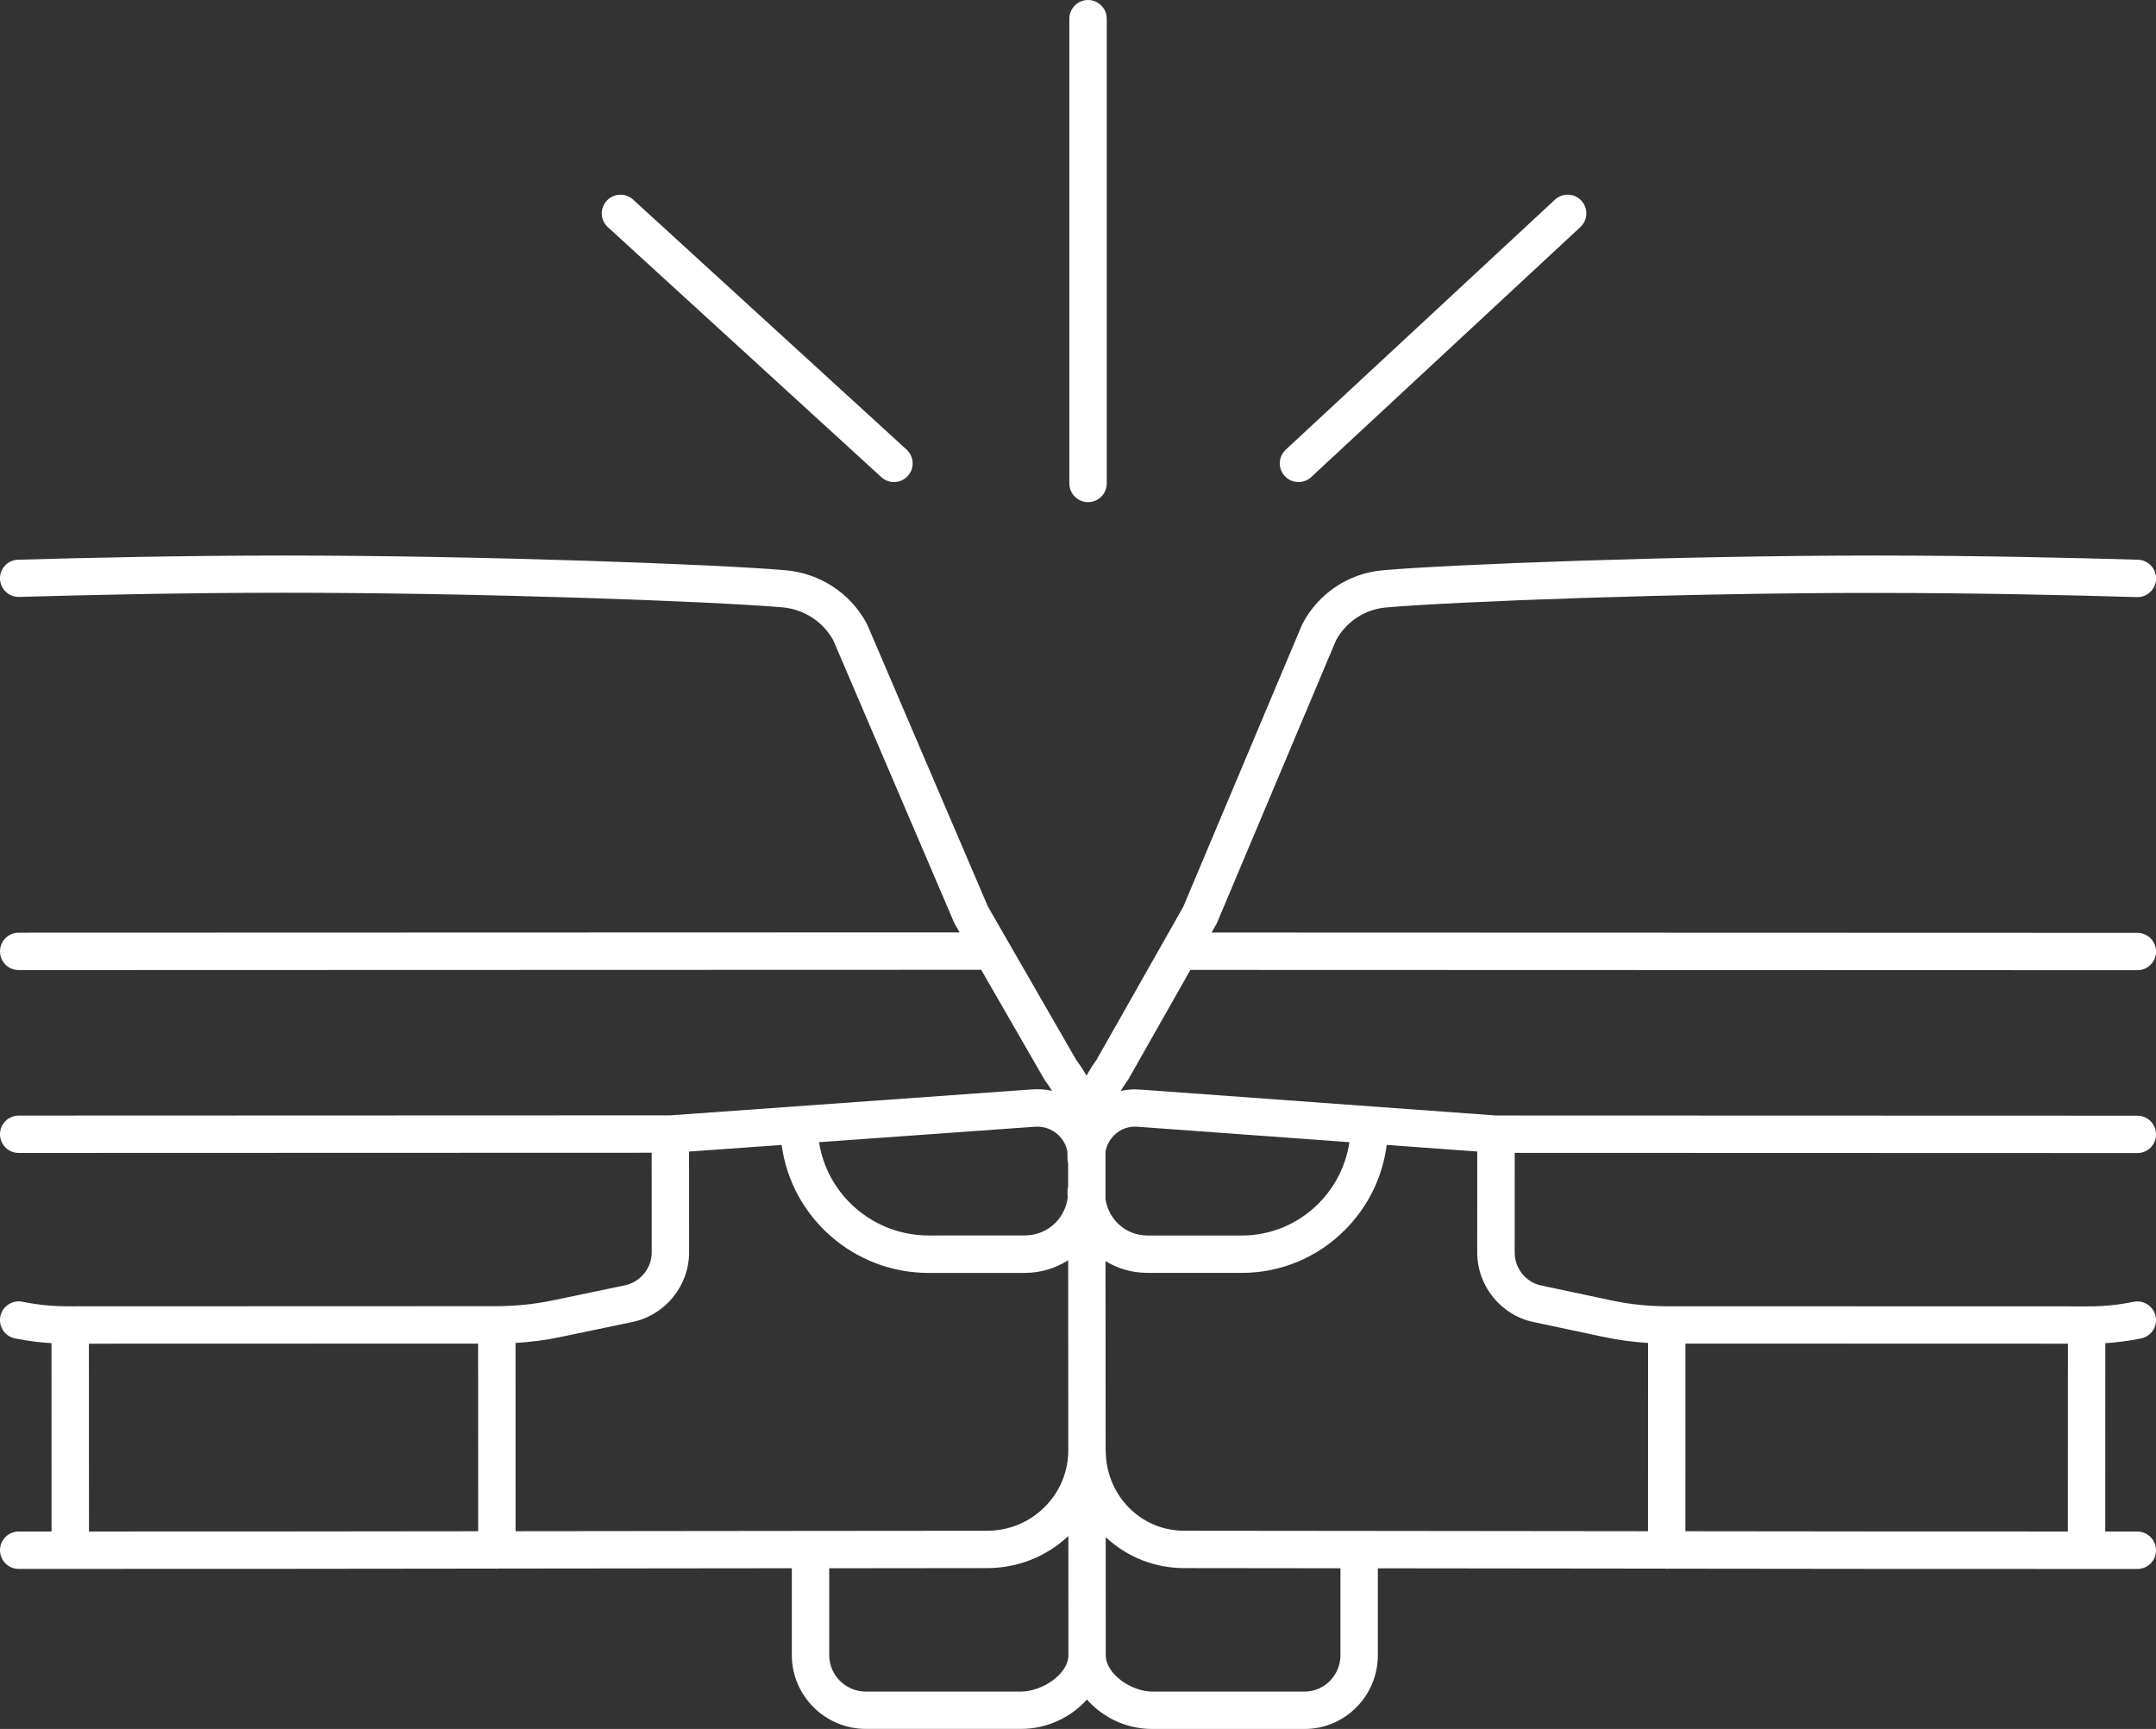 <?xml version="1.0" encoding="utf-8"?>
<!-- Generator: Adobe Illustrator 27.6.1, SVG Export Plug-In . SVG Version: 6.00 Build 0)  -->
<svg version="1.1" id="Layer_1" xmlns="http://www.w3.org/2000/svg" xmlns:xlink="http://www.w3.org/1999/xlink" x="0px" y="0px"
	 width="74.815px" height="60px" viewBox="0 0 74.815 60" enable-background="new 0 0 74.815 60" xml:space="preserve">
<rect x="0" y="0" width="74.815" height="60" fill="#333333" stroke="none"/>
<g>
	<path fill="#FFFFFF" d="M74.167,53.149l-1.113,0l0.002-6.537c0.408-0.025,0.796-0.077,1.236-0.163
		c0.352-0.069,0.581-0.41,0.512-0.761c-0.069-0.352-0.41-0.581-0.761-0.512c-0.583,0.114-1.035,0.163-1.634,0.159l-14.569-0.004
		c-0.641,0-1.28-0.068-1.908-0.2l-2.455-0.521c-0.531-0.113-0.917-0.594-0.916-1.145l0.001-3.457l21.606,0.007h0
		c0.358,0,0.649-0.29,0.649-0.648c0-0.358-0.29-0.649-0.648-0.649l-22.253-0.007l-12.351-0.9c-0.23-0.017-0.457,0-0.675,0.047
		c0.068-0.115,0.141-0.228,0.221-0.335c0.017-0.022,0.032-0.045,0.045-0.069l2.151-3.795l32.861,0.01h0
		c0.358,0,0.649-0.29,0.649-0.648c0-0.358-0.29-0.649-0.648-0.649l-32.126-0.01l0.163-0.287c0.012-0.022,0.024-0.045,0.033-0.068
		l4.123-9.789c0.355-0.648,1.001-1.072,1.734-1.137c2.305-0.203,10.279-0.511,17.037-0.505c3.458,0.001,6.812,0.079,9.017,0.145
		c0.359,0.011,0.657-0.271,0.668-0.629c0.011-0.358-0.271-0.657-0.629-0.668c-2.214-0.066-5.582-0.144-9.055-0.145h-0.069
		c-6.78,0-14.762,0.307-17.082,0.511c-1.181,0.104-2.22,0.793-2.779,1.844c-0.009,0.017-0.018,0.035-0.025,0.053l-4.12,9.783
		l-3.01,5.312c-0.128,0.174-0.242,0.359-0.347,0.548c-0.108-0.191-0.227-0.376-0.359-0.552l-3.059-5.312l-4.187-9.783
		c-0.008-0.018-0.016-0.036-0.026-0.053c-0.567-1.049-1.619-1.737-2.814-1.841c-2.365-0.205-10.519-0.51-17.425-0.51
		c-3.529,0.001-6.951,0.08-9.2,0.145C0.272,19.429-0.01,19.728,0,20.086c0.01,0.358,0.308,0.64,0.667,0.629
		c2.241-0.065,5.649-0.144,9.163-0.145c6.872-0.002,14.97,0.303,17.313,0.506c0.75,0.065,1.41,0.49,1.771,1.14l4.189,9.789
		c0.01,0.023,0.021,0.046,0.034,0.068l0.163,0.284l-32.653,0.01C0.29,32.368,0,32.658,0,33.017c0,0.358,0.291,0.648,0.649,0.648h0
		l33.399-0.01l2.188,3.799c0.014,0.024,0.029,0.047,0.046,0.069c0.081,0.107,0.154,0.219,0.224,0.333
		c-0.227-0.05-0.461-0.067-0.693-0.05l-12.552,0.9L0.649,38.714C0.29,38.714,0,39.005,0,39.363c0,0.358,0.291,0.648,0.649,0.648h0
		l21.965-0.007l0.001,3.457c0,0.55-0.394,1.031-0.937,1.145l-2.495,0.521c-0.639,0.133-1.29,0.2-1.943,0.201L2.436,45.333
		c-0.603,0.003-1.071-0.044-1.665-0.159c-0.352-0.068-0.692,0.162-0.76,0.514c-0.068,0.352,0.162,0.692,0.514,0.76
		c0.455,0.088,0.846,0.139,1.262,0.164l0.002,6.536l-1.141,0C0.29,53.149,0,53.439,0,53.798c0,0.358,0.29,0.648,0.649,0.648h0
		l1.789-0.001c0,0,0,0,0.001,0h0c0,0,0,0,0.001,0l7.402-0.002l7.347-0.008c0.018,0.001,0.035,0.005,0.054,0.005h0
		c0.019,0,0.036-0.004,0.055-0.006l10.179-0.011v3.012c0,1.413,1.153,2.563,2.57,2.563h5.378c0.949,0,1.762-0.428,2.292-1.019
		C38.241,59.572,39.044,60,39.98,60h5.293c1.401,0,2.54-1.15,2.54-2.563v-3.012l9.968,0.011c0.018,0.002,0.036,0.006,0.055,0.006h0
		c0.018,0,0.036-0.004,0.054-0.005l7.231,0.008l7.284,0.002l0.001,0h0l0.001,0l1.761,0.001h0c0.358,0,0.649-0.29,0.649-0.648
		C74.815,53.439,74.525,53.149,74.167,53.149L74.167,53.149z M9.841,53.146l-6.753,0.002L3.085,46.63l13.506-0.004l0.002,6.513
		L9.841,53.146z M35.908,39.101c0.303-0.022,0.59,0.077,0.808,0.279c0.168,0.156,0.28,0.357,0.325,0.581l0,0.234l0,0l0,0
		c0,0.025,0.005,0.048,0.007,0.072c0.002,0.019,0.002,0.04,0.006,0.059c0.002,0.012,0.008,0.023,0.011,0.035l0,0.823
		c-0.014,0.054-0.024,0.109-0.024,0.167c0,0.068,0.005,0.135,0.01,0.202c-0.042,0.334-0.188,0.641-0.423,0.879
		c-0.282,0.285-0.664,0.442-1.075,0.442l-3.325,0.001h-0.001c-1.924,0-3.523-1.407-3.806-3.237L35.908,39.101z M28.126,53.127
		L28.126,53.127L28.126,53.127l-10.235,0.011l-0.002-6.533c0.524-0.032,1.046-0.099,1.558-0.206l2.495-0.521
		c1.142-0.238,1.97-1.254,1.97-2.415l-0.001-3.5l3.213-0.23c0.333,2.503,2.494,4.442,5.102,4.442h0.002l3.325-0.001
		c0.548,0,1.068-0.155,1.514-0.44l0.004,6.591c0,0.746-0.292,1.448-0.823,1.976c-0.532,0.529-1.24,0.821-1.994,0.821L28.126,53.127z
		 M35.426,58.703h-5.378c-0.702,0-1.273-0.568-1.273-1.265v-3.014l5.48-0.006c1.057,0,2.052-0.395,2.818-1.113l0.002,4.132
		C37.074,58.107,36.152,58.703,35.426,58.703L35.426,58.703z M38.362,39.957c0.046-0.227,0.158-0.43,0.327-0.587
		c0.211-0.195,0.487-0.291,0.778-0.269l7.359,0.536c-0.12,0.801-0.488,1.54-1.066,2.123c-0.714,0.719-1.662,1.116-2.67,1.116h-0.001
		l-3.273-0.001c-0.736,0-1.33-0.529-1.453-1.246L38.362,39.957z M46.515,57.437c0,0.698-0.557,1.265-1.243,1.265H39.98
		c-0.709,0-1.609-0.596-1.609-1.265l0,0l0,0l-0.002-4.093c0.741,0.693,1.701,1.073,2.724,1.074l5.422,0.006L46.515,57.437z
		 M57.187,53.138l-10.022-0.011l-0.001,0l-0.001,0l-6.069-0.006c-0.733,0-1.418-0.288-1.929-0.811
		c-0.513-0.525-0.795-1.228-0.795-1.98c0-0.011-0.003-0.02-0.003-0.031l-0.004-6.535c0.42,0.258,0.915,0.408,1.451,0.408
		l3.273,0.001h0.002c1.356,0,2.632-0.532,3.591-1.499c0.799-0.805,1.297-1.832,1.441-2.942l3.141,0.229l-0.001,3.501
		c0,1.16,0.818,2.176,1.945,2.415l2.455,0.521c0.503,0.107,1.014,0.174,1.528,0.206L57.187,53.138z M71.756,53.148l-6.635-0.002
		l-6.636-0.007l0.002-6.513l13.272,0.004L71.756,53.148z M37.107,16.777V0.649C37.107,0.29,37.398,0,37.756,0
		c0.358,0,0.649,0.29,0.649,0.649v16.128c0,0.358-0.29,0.649-0.649,0.649C37.398,17.426,37.107,17.135,37.107,16.777L37.107,16.777z
		 M21.093,7.883c-0.264-0.242-0.283-0.652-0.041-0.916c0.242-0.264,0.652-0.283,0.916-0.041l9.491,8.676
		c0.264,0.242,0.283,0.652,0.041,0.916c-0.128,0.14-0.303,0.211-0.479,0.211c-0.162,0-0.318-0.06-0.437-0.17L21.093,7.883z
		 M44.583,16.522c-0.244-0.262-0.229-0.673,0.034-0.917l9.341-8.676C54.22,6.685,54.63,6.7,54.874,6.963
		c0.244,0.263,0.229,0.673-0.034,0.917L45.5,16.556c-0.12,0.112-0.278,0.174-0.441,0.173C44.884,16.729,44.711,16.66,44.583,16.522z
		"/>
</g>
</svg>
